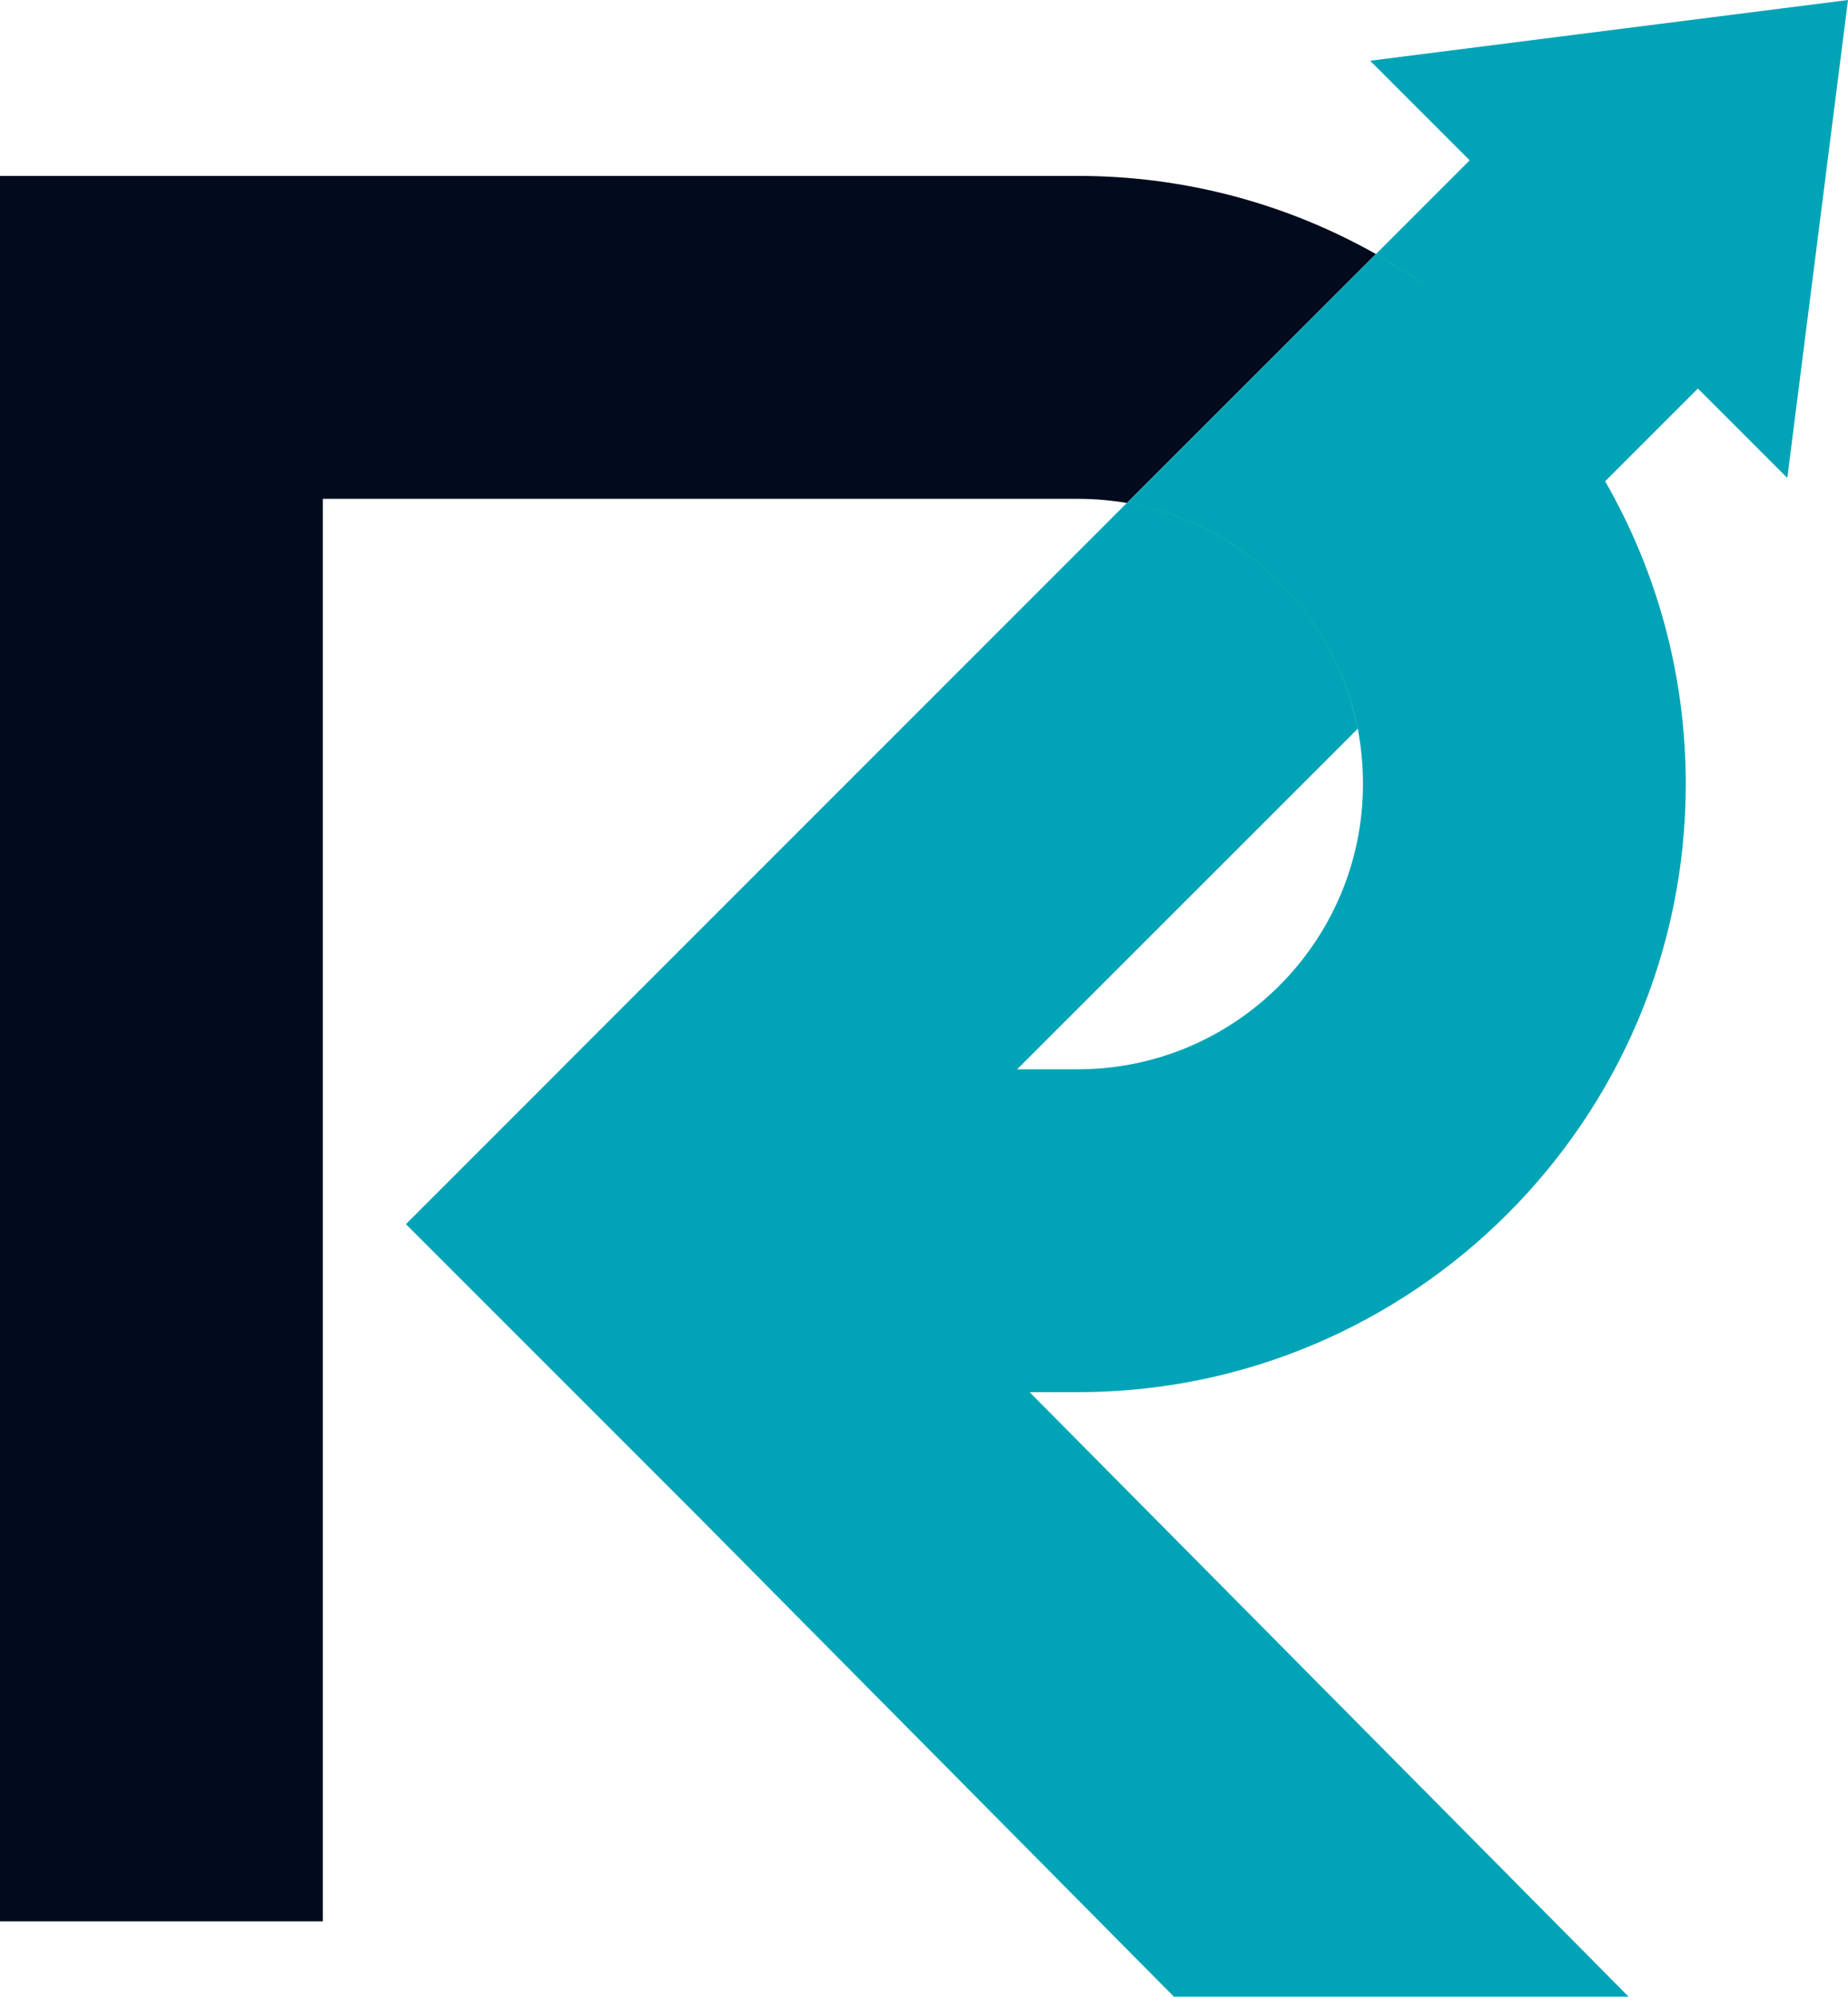 <?xml version="1.0" encoding="UTF-8"?>
<svg id="Layer_2" data-name="Layer 2" xmlns="http://www.w3.org/2000/svg" viewBox="0 0 402.56 434.86">
  <defs>
    <style>
      .cls-1 {
        fill: #020b1d;
      }

      .cls-2 {
        fill: #01a4b6;
      }
    </style>
  </defs>
  <g id="Layer_1-2" data-name="Layer 1">
    <g>
      <path class="cls-1" d="M299.72,55.33l-54.25,54.22c-3.48-.6-7.03-.91-10.69-.91H70.32v309.81H0V38.31h234.78c23.59,0,45.75,6.19,64.94,17.02Z"/>
      <path class="cls-2" d="M298.45,13.23l21.69,21.69-20.41,20.41c5.71,3.23,11.15,6.89,16.3,10.9-5.15-4.01-10.6-7.66-16.32-10.9l-54.21,54.21c25.25,4.38,45.34,24.13,50.28,49.21.73,3.87,1.12,7.91,1.12,12.01,0,34.23-27.83,62.12-62.12,62.12h-13.21l74.18-74.15c-4.92-25.07-25-44.8-50.28-49.19l-123.35,123.35h.02l-33.72,33.72,36.59,36.59,26.88,26.88,103.82,104.77h99.05l-130.47-131.65h10.49c73.06,0,132.44-59.43,132.44-132.44,0-24.02-6.4-46.52-17.56-65.94-.3-.52-.62-1.03-.93-1.55.31.52.63,1.03.93,1.55l20.2-20.2,19.48,19.48L402.56,0l-104.12,13.23Z"/>
    </g>
  </g>
</svg>